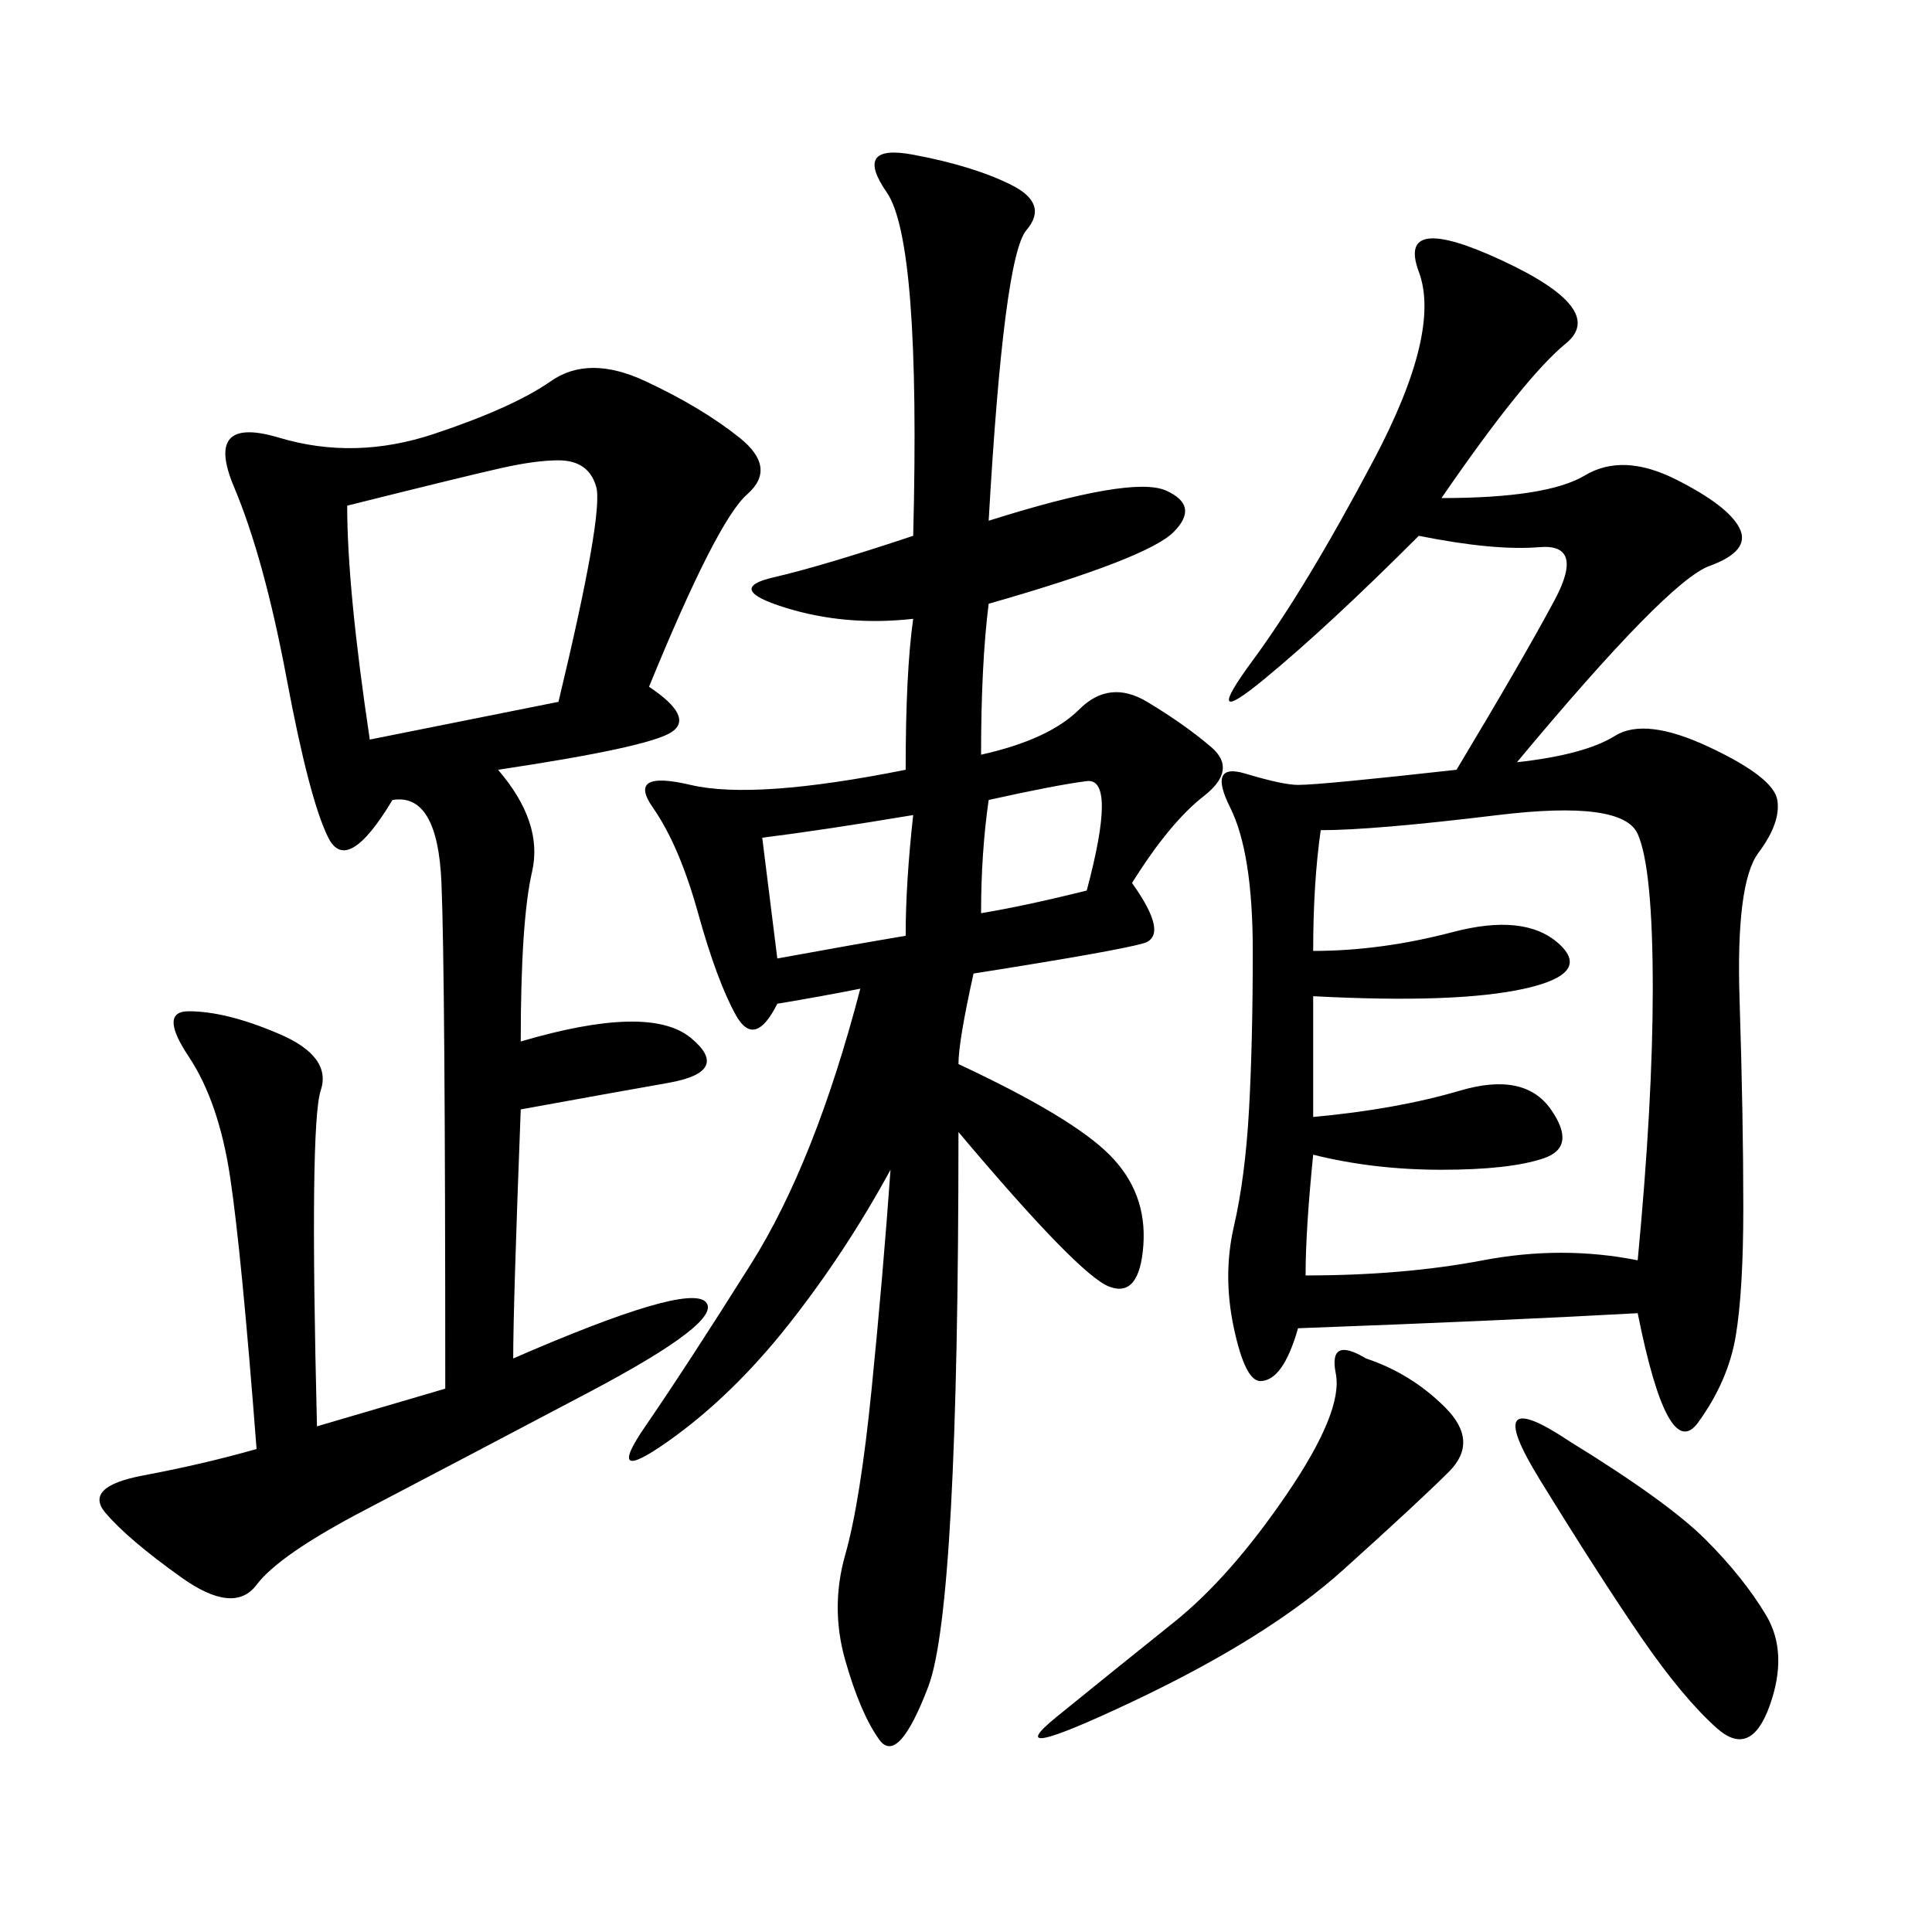 <svg xmlns="http://www.w3.org/2000/svg" xmlns:xlink="http://www.w3.org/1999/xlink" width="300" height="300"><path d="M223.83 77.34Q240.23 77.34 246.09 73.83Q251.95 70.31 260.16 74.41Q268.36 78.52 270.12 82.03Q271.88 85.55 265.43 87.89Q258.98 90.23 235.55 118.36L235.55 118.36Q246.09 117.19 250.78 114.26Q255.47 111.33 265.43 116.02Q275.39 120.70 275.98 124.22Q276.56 127.73 273.05 132.42Q269.53 137.11 270.12 155.27Q270.70 173.44 270.70 187.50L270.70 187.50Q270.70 200.39 269.53 207.42Q268.36 214.45 263.67 220.90Q258.98 227.34 254.30 203.91L254.30 203.91Q233.20 205.08 201.56 206.25L201.56 206.25Q199.22 214.45 195.70 214.45L195.70 214.45Q193.36 214.45 191.60 206.25Q189.84 198.05 191.60 190.43Q193.36 182.81 193.95 172.27Q194.53 161.72 194.53 147.66L194.53 147.66Q194.53 132.42 191.02 125.39Q187.50 118.36 193.36 120.12Q199.22 121.88 201.56 121.88L201.56 121.88Q205.08 121.88 226.17 119.53L226.17 119.53Q236.72 101.95 241.41 93.16Q246.09 84.38 239.06 84.96Q232.03 85.55 220.31 83.20L220.31 83.20Q206.25 97.27 196.29 105.47Q186.33 113.67 194.53 102.54Q202.73 91.41 213.28 71.48Q223.83 51.56 220.31 42.19Q216.80 32.81 233.20 40.43Q249.61 48.05 243.16 53.32Q236.72 58.59 223.83 77.34L223.83 77.34ZM100.78 106.64Q107.81 111.33 104.30 113.67Q100.78 116.02 77.34 119.53L77.34 119.53Q84.38 127.73 82.62 135.35Q80.86 142.97 80.86 161.72L80.86 161.72Q100.78 155.86 107.23 161.13Q113.67 166.41 103.71 168.16Q93.75 169.92 80.86 172.27L80.86 172.27Q79.69 202.73 79.69 210.94L79.69 210.94Q106.64 199.22 109.57 202.15Q112.50 205.08 91.41 216.21Q70.31 227.34 56.84 234.38Q43.36 241.41 39.84 246.09Q36.33 250.78 28.13 244.92Q19.92 239.06 16.41 234.96Q12.89 230.86 22.27 229.10Q31.64 227.34 39.84 225L39.84 225Q37.50 194.53 35.74 182.81Q33.98 171.09 29.30 164.06Q24.61 157.03 29.30 157.03L29.30 157.03Q35.16 157.03 43.36 160.55Q51.56 164.06 49.80 169.34Q48.05 174.61 49.22 221.48L49.22 221.48L69.14 215.63Q69.14 151.17 68.55 137.11Q67.97 123.05 60.94 124.22L60.94 124.22Q53.91 135.94 50.98 130.08Q48.05 124.22 44.53 105.47Q41.02 86.72 36.33 75.59Q31.64 64.45 43.36 67.97Q55.08 71.48 67.38 67.38Q79.69 63.28 85.55 59.18Q91.41 55.08 100.20 59.18Q108.98 63.28 114.84 67.97Q120.70 72.66 116.02 76.76Q111.33 80.86 100.78 106.64L100.78 106.64ZM153.52 80.86Q175.78 73.83 181.05 76.17Q186.33 78.52 182.23 82.62Q178.13 86.72 153.52 93.75L153.52 93.75Q152.34 103.13 152.34 117.19L152.34 117.19Q162.89 114.84 167.58 110.16Q172.27 105.47 178.13 108.98Q183.98 112.50 188.09 116.02Q192.19 119.53 186.91 123.63Q181.64 127.73 175.78 137.11L175.78 137.11Q181.64 145.31 177.54 146.48Q173.44 147.66 151.17 151.17L151.17 151.17Q148.83 161.72 148.83 165.23L148.83 165.23Q166.41 173.44 172.27 179.30Q178.13 185.16 177.54 193.36Q176.95 201.56 172.27 199.80Q167.58 198.05 148.83 175.78L148.83 175.78Q148.83 249.61 144.14 261.91Q139.45 274.22 136.52 270.12Q133.59 266.02 131.25 257.81Q128.91 249.61 131.25 241.41Q133.59 233.20 135.35 215.63Q137.11 198.05 138.28 181.64L138.28 181.64Q131.25 194.53 122.46 205.66Q113.67 216.80 103.71 223.83Q93.75 230.86 100.20 221.48Q106.64 212.11 116.60 196.29Q126.56 180.47 133.59 153.52L133.59 153.52Q127.73 154.69 120.70 155.86L120.70 155.86Q117.19 162.89 114.26 157.62Q111.33 152.34 108.40 141.80Q105.47 131.25 101.37 125.39Q97.27 119.53 107.23 121.88Q117.19 124.22 140.63 119.53L140.63 119.53Q140.63 104.30 141.80 96.09L141.80 96.09Q131.25 97.27 121.88 94.34Q112.50 91.41 120.12 89.65Q127.73 87.89 141.80 83.20L141.80 83.20Q142.97 37.50 137.70 29.88Q132.42 22.27 141.80 24.02Q151.17 25.78 157.03 28.71Q162.89 31.64 159.38 35.74Q155.86 39.84 153.52 80.86L153.52 80.86ZM205.08 128.91Q203.91 137.11 203.91 147.66L203.91 147.66Q214.45 147.66 225.59 144.73Q236.72 141.80 241.99 146.48Q247.27 151.17 236.72 153.52Q226.17 155.86 203.91 154.69L203.91 154.69L203.91 173.44Q216.80 172.27 226.76 169.34Q236.72 166.41 240.82 172.27Q244.92 178.13 239.65 179.88Q234.38 181.64 223.83 181.64L223.83 181.64Q213.28 181.64 203.91 179.30L203.91 179.30Q202.73 191.02 202.73 198.05L202.73 198.05Q217.97 198.05 230.27 195.70Q242.58 193.36 254.30 195.70L254.30 195.70Q256.64 171.09 256.64 153.52L256.64 153.52Q256.64 134.77 254.30 129.49Q251.95 124.22 232.62 126.56Q213.28 128.91 205.08 128.91L205.08 128.91ZM53.91 78.52Q53.91 91.41 57.42 114.84L57.42 114.84L86.72 108.98Q93.75 79.69 92.58 75.59Q91.41 71.48 86.72 71.48L86.72 71.48Q83.20 71.48 77.93 72.66Q72.66 73.83 53.91 78.52L53.91 78.52ZM212.11 210.94Q219.14 213.28 224.41 218.55Q229.69 223.83 225 228.52Q220.31 233.20 208.59 243.75Q196.88 254.30 175.78 264.26Q154.69 274.22 164.06 266.60Q173.44 258.98 182.23 251.95Q191.02 244.92 199.80 232.03Q208.59 219.14 207.42 213.28Q206.25 207.42 212.11 210.94L212.11 210.94ZM243.75 223.83Q258.98 233.20 264.84 239.06Q270.70 244.92 274.22 250.78Q277.73 256.64 274.80 264.84Q271.88 273.05 266.60 268.36Q261.33 263.67 254.88 254.30Q248.44 244.92 239.06 229.69Q229.69 214.45 243.75 223.83L243.75 223.83ZM118.36 130.08L120.70 148.83Q133.59 146.48 140.63 145.31L140.63 145.31Q140.63 137.11 141.80 126.56L141.80 126.56Q127.73 128.91 118.36 130.08L118.36 130.08ZM153.52 124.22Q152.34 132.42 152.34 141.80L152.34 141.80Q159.38 140.63 168.75 138.28L168.75 138.28Q173.44 120.70 168.75 121.29Q164.06 121.88 153.52 124.22L153.52 124.22Z"/></svg>
